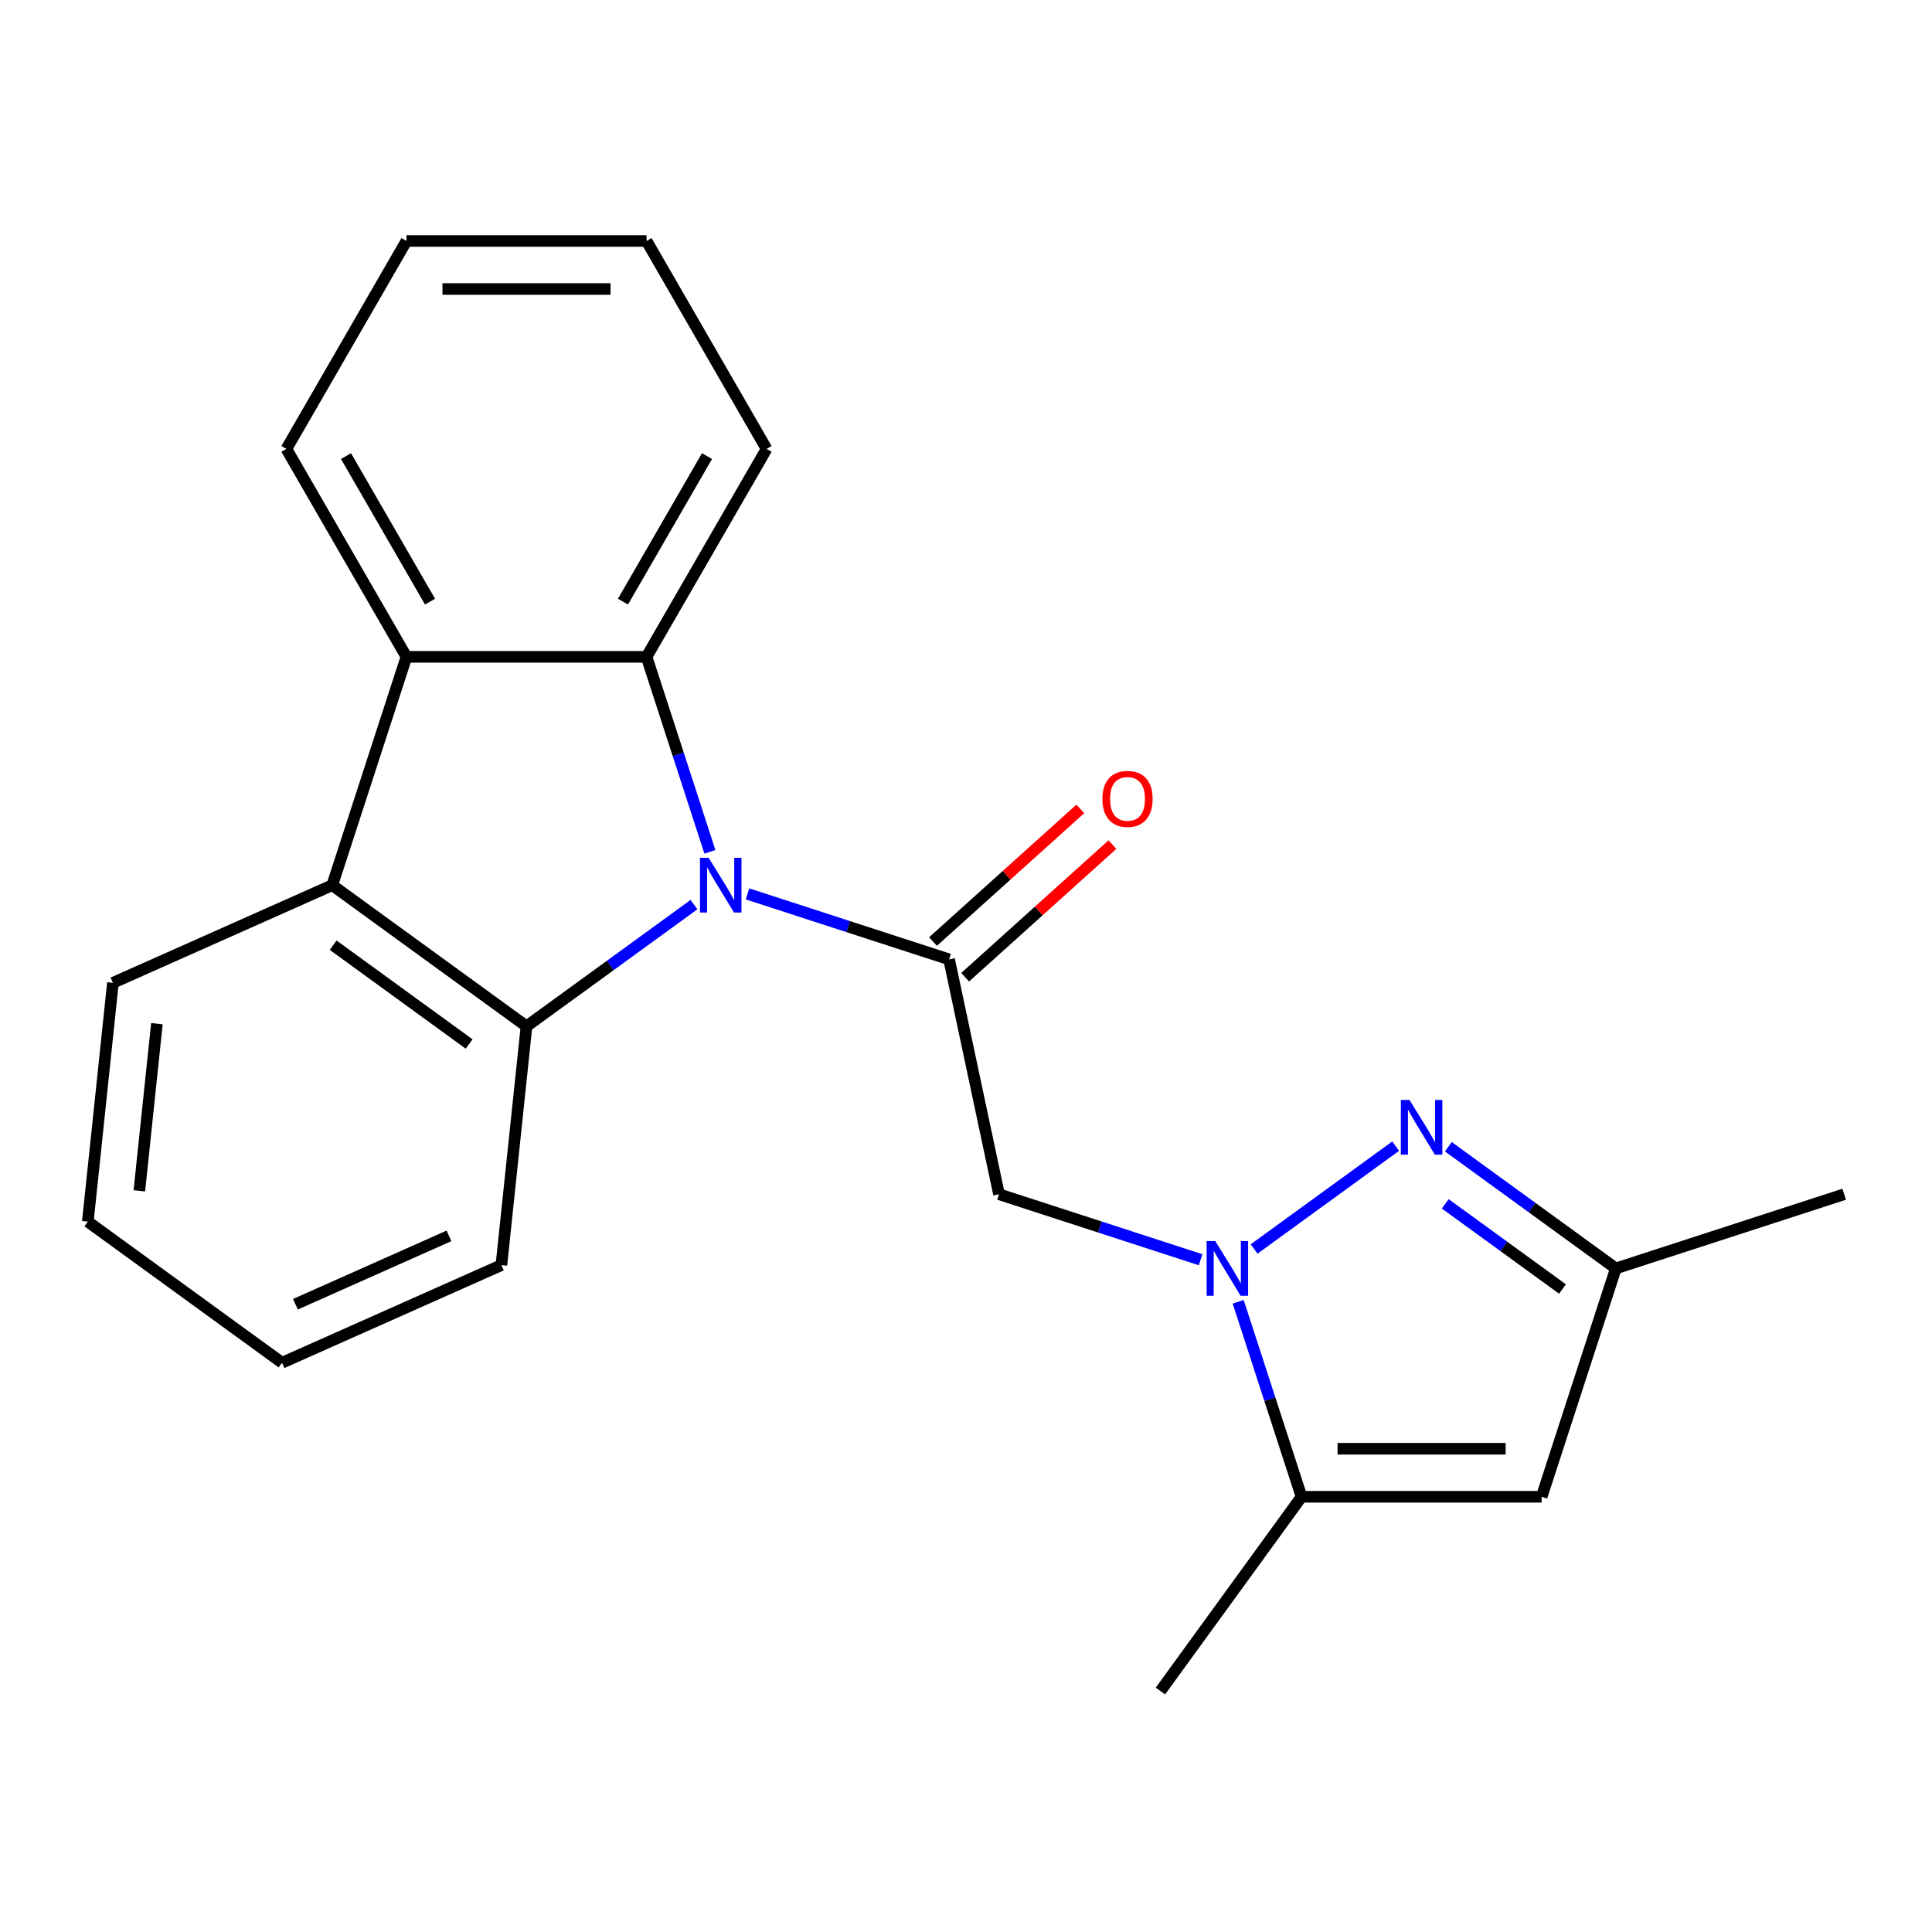 <?xml version='1.0' encoding='iso-8859-1'?>
<svg version='1.1' baseProfile='full'
              xmlns='http://www.w3.org/2000/svg'
                      xmlns:rdkit='http://www.rdkit.org/xml'
                      xmlns:xlink='http://www.w3.org/1999/xlink'
                  xml:space='preserve'
width='1000px' height='1000px' viewBox='0 0 1000 1000'>
<!-- END OF HEADER -->
<rect style='opacity:1.0;fill:#FFFFFF;stroke:none' width='1000' height='1000' x='0' y='0'> </rect>
<path class='bond-1' d='M 386.901,462.672 L 439.073,479.624' style='fill:none;fill-rule:evenodd;stroke:#0000FF;stroke-width:6px;stroke-linecap:butt;stroke-linejoin:miter;stroke-opacity:1' />
<path class='bond-1' d='M 439.073,479.624 L 491.245,496.575' style='fill:none;fill-rule:evenodd;stroke:#000000;stroke-width:6px;stroke-linecap:butt;stroke-linejoin:miter;stroke-opacity:1' />
<path class='bond-2' d='M 359.207,468.233 L 315.861,499.726' style='fill:none;fill-rule:evenodd;stroke:#0000FF;stroke-width:6px;stroke-linecap:butt;stroke-linejoin:miter;stroke-opacity:1' />
<path class='bond-2' d='M 315.861,499.726 L 272.514,531.219' style='fill:none;fill-rule:evenodd;stroke:#000000;stroke-width:6px;stroke-linecap:butt;stroke-linejoin:miter;stroke-opacity:1' />
<path class='bond-3' d='M 367.443,440.906 L 351.047,390.444' style='fill:none;fill-rule:evenodd;stroke:#0000FF;stroke-width:6px;stroke-linecap:butt;stroke-linejoin:miter;stroke-opacity:1' />
<path class='bond-3' d='M 351.047,390.444 L 334.651,339.981' style='fill:none;fill-rule:evenodd;stroke:#000000;stroke-width:6px;stroke-linecap:butt;stroke-linejoin:miter;stroke-opacity:1' />
<path class='bond-0' d='M 621.428,652.037 L 569.256,635.085' style='fill:none;fill-rule:evenodd;stroke:#0000FF;stroke-width:6px;stroke-linecap:butt;stroke-linejoin:miter;stroke-opacity:1' />
<path class='bond-0' d='M 569.256,635.085 L 517.083,618.134' style='fill:none;fill-rule:evenodd;stroke:#000000;stroke-width:6px;stroke-linecap:butt;stroke-linejoin:miter;stroke-opacity:1' />
<path class='bond-4' d='M 649.122,646.476 L 722.395,593.239' style='fill:none;fill-rule:evenodd;stroke:#0000FF;stroke-width:6px;stroke-linecap:butt;stroke-linejoin:miter;stroke-opacity:1' />
<path class='bond-8' d='M 640.885,673.803 L 657.281,724.265' style='fill:none;fill-rule:evenodd;stroke:#0000FF;stroke-width:6px;stroke-linecap:butt;stroke-linejoin:miter;stroke-opacity:1' />
<path class='bond-8' d='M 657.281,724.265 L 673.677,774.728' style='fill:none;fill-rule:evenodd;stroke:#000000;stroke-width:6px;stroke-linecap:butt;stroke-linejoin:miter;stroke-opacity:1' />
<path class='bond-5' d='M 491.245,496.575 L 517.083,618.134' style='fill:none;fill-rule:evenodd;stroke:#000000;stroke-width:6px;stroke-linecap:butt;stroke-linejoin:miter;stroke-opacity:1' />
<path class='bond-11' d='M 499.561,505.811 L 537.684,471.484' style='fill:none;fill-rule:evenodd;stroke:#000000;stroke-width:6px;stroke-linecap:butt;stroke-linejoin:miter;stroke-opacity:1' />
<path class='bond-11' d='M 537.684,471.484 L 575.807,437.158' style='fill:none;fill-rule:evenodd;stroke:#FF0000;stroke-width:6px;stroke-linecap:butt;stroke-linejoin:miter;stroke-opacity:1' />
<path class='bond-11' d='M 482.93,487.34 L 521.053,453.014' style='fill:none;fill-rule:evenodd;stroke:#000000;stroke-width:6px;stroke-linecap:butt;stroke-linejoin:miter;stroke-opacity:1' />
<path class='bond-11' d='M 521.053,453.014 L 559.176,418.687' style='fill:none;fill-rule:evenodd;stroke:#FF0000;stroke-width:6px;stroke-linecap:butt;stroke-linejoin:miter;stroke-opacity:1' />
<path class='bond-7' d='M 272.514,531.219 L 171.975,458.173' style='fill:none;fill-rule:evenodd;stroke:#000000;stroke-width:6px;stroke-linecap:butt;stroke-linejoin:miter;stroke-opacity:1' />
<path class='bond-7' d='M 242.824,540.37 L 172.446,489.238' style='fill:none;fill-rule:evenodd;stroke:#000000;stroke-width:6px;stroke-linecap:butt;stroke-linejoin:miter;stroke-opacity:1' />
<path class='bond-13' d='M 272.514,531.219 L 259.524,654.812' style='fill:none;fill-rule:evenodd;stroke:#000000;stroke-width:6px;stroke-linecap:butt;stroke-linejoin:miter;stroke-opacity:1' />
<path class='bond-6' d='M 334.651,339.981 L 210.377,339.981' style='fill:none;fill-rule:evenodd;stroke:#000000;stroke-width:6px;stroke-linecap:butt;stroke-linejoin:miter;stroke-opacity:1' />
<path class='bond-12' d='M 334.651,339.981 L 396.788,232.357' style='fill:none;fill-rule:evenodd;stroke:#000000;stroke-width:6px;stroke-linecap:butt;stroke-linejoin:miter;stroke-opacity:1' />
<path class='bond-12' d='M 322.447,311.41 L 365.943,236.073' style='fill:none;fill-rule:evenodd;stroke:#000000;stroke-width:6px;stroke-linecap:butt;stroke-linejoin:miter;stroke-opacity:1' />
<path class='bond-10' d='M 749.661,593.55 L 793.008,625.043' style='fill:none;fill-rule:evenodd;stroke:#0000FF;stroke-width:6px;stroke-linecap:butt;stroke-linejoin:miter;stroke-opacity:1' />
<path class='bond-10' d='M 793.008,625.043 L 836.354,656.536' style='fill:none;fill-rule:evenodd;stroke:#000000;stroke-width:6px;stroke-linecap:butt;stroke-linejoin:miter;stroke-opacity:1' />
<path class='bond-10' d='M 748.056,623.106 L 778.398,645.151' style='fill:none;fill-rule:evenodd;stroke:#0000FF;stroke-width:6px;stroke-linecap:butt;stroke-linejoin:miter;stroke-opacity:1' />
<path class='bond-10' d='M 778.398,645.151 L 808.741,667.196' style='fill:none;fill-rule:evenodd;stroke:#000000;stroke-width:6px;stroke-linecap:butt;stroke-linejoin:miter;stroke-opacity:1' />
<path class='bond-15' d='M 210.377,339.981 L 148.24,232.357' style='fill:none;fill-rule:evenodd;stroke:#000000;stroke-width:6px;stroke-linecap:butt;stroke-linejoin:miter;stroke-opacity:1' />
<path class='bond-15' d='M 222.582,311.41 L 179.086,236.073' style='fill:none;fill-rule:evenodd;stroke:#000000;stroke-width:6px;stroke-linecap:butt;stroke-linejoin:miter;stroke-opacity:1' />
<path class='bond-22' d='M 210.377,339.981 L 171.975,458.173' style='fill:none;fill-rule:evenodd;stroke:#000000;stroke-width:6px;stroke-linecap:butt;stroke-linejoin:miter;stroke-opacity:1' />
<path class='bond-14' d='M 171.975,458.173 L 58.445,508.719' style='fill:none;fill-rule:evenodd;stroke:#000000;stroke-width:6px;stroke-linecap:butt;stroke-linejoin:miter;stroke-opacity:1' />
<path class='bond-9' d='M 673.677,774.728 L 797.951,774.728' style='fill:none;fill-rule:evenodd;stroke:#000000;stroke-width:6px;stroke-linecap:butt;stroke-linejoin:miter;stroke-opacity:1' />
<path class='bond-9' d='M 692.319,749.873 L 779.31,749.873' style='fill:none;fill-rule:evenodd;stroke:#000000;stroke-width:6px;stroke-linecap:butt;stroke-linejoin:miter;stroke-opacity:1' />
<path class='bond-16' d='M 673.677,774.728 L 600.631,875.267' style='fill:none;fill-rule:evenodd;stroke:#000000;stroke-width:6px;stroke-linecap:butt;stroke-linejoin:miter;stroke-opacity:1' />
<path class='bond-25' d='M 797.951,774.728 L 836.354,656.536' style='fill:none;fill-rule:evenodd;stroke:#000000;stroke-width:6px;stroke-linecap:butt;stroke-linejoin:miter;stroke-opacity:1' />
<path class='bond-17' d='M 836.354,656.536 L 954.545,618.134' style='fill:none;fill-rule:evenodd;stroke:#000000;stroke-width:6px;stroke-linecap:butt;stroke-linejoin:miter;stroke-opacity:1' />
<path class='bond-19' d='M 396.788,232.357 L 334.651,124.733' style='fill:none;fill-rule:evenodd;stroke:#000000;stroke-width:6px;stroke-linecap:butt;stroke-linejoin:miter;stroke-opacity:1' />
<path class='bond-18' d='M 259.524,654.812 L 145.994,705.359' style='fill:none;fill-rule:evenodd;stroke:#000000;stroke-width:6px;stroke-linecap:butt;stroke-linejoin:miter;stroke-opacity:1' />
<path class='bond-18' d='M 232.385,639.688 L 152.914,675.071' style='fill:none;fill-rule:evenodd;stroke:#000000;stroke-width:6px;stroke-linecap:butt;stroke-linejoin:miter;stroke-opacity:1' />
<path class='bond-24' d='M 58.445,508.719 L 45.455,632.312' style='fill:none;fill-rule:evenodd;stroke:#000000;stroke-width:6px;stroke-linecap:butt;stroke-linejoin:miter;stroke-opacity:1' />
<path class='bond-24' d='M 81.215,529.856 L 72.122,616.372' style='fill:none;fill-rule:evenodd;stroke:#000000;stroke-width:6px;stroke-linecap:butt;stroke-linejoin:miter;stroke-opacity:1' />
<path class='bond-23' d='M 148.24,232.357 L 210.377,124.733' style='fill:none;fill-rule:evenodd;stroke:#000000;stroke-width:6px;stroke-linecap:butt;stroke-linejoin:miter;stroke-opacity:1' />
<path class='bond-21' d='M 145.994,705.359 L 45.455,632.312' style='fill:none;fill-rule:evenodd;stroke:#000000;stroke-width:6px;stroke-linecap:butt;stroke-linejoin:miter;stroke-opacity:1' />
<path class='bond-20' d='M 334.651,124.733 L 210.377,124.733' style='fill:none;fill-rule:evenodd;stroke:#000000;stroke-width:6px;stroke-linecap:butt;stroke-linejoin:miter;stroke-opacity:1' />
<path class='bond-20' d='M 316.01,149.587 L 229.018,149.587' style='fill:none;fill-rule:evenodd;stroke:#000000;stroke-width:6px;stroke-linecap:butt;stroke-linejoin:miter;stroke-opacity:1' />
<path  class='atom-0' d='M 366.794 444.013
L 376.074 459.013
Q 376.994 460.493, 378.474 463.173
Q 379.954 465.853, 380.034 466.013
L 380.034 444.013
L 383.794 444.013
L 383.794 472.333
L 379.914 472.333
L 369.954 455.933
Q 368.794 454.013, 367.554 451.813
Q 366.354 449.613, 365.994 448.933
L 365.994 472.333
L 362.314 472.333
L 362.314 444.013
L 366.794 444.013
' fill='#0000FF'/>
<path  class='atom-1' d='M 629.015 642.376
L 638.295 657.376
Q 639.215 658.856, 640.695 661.536
Q 642.175 664.216, 642.255 664.376
L 642.255 642.376
L 646.015 642.376
L 646.015 670.696
L 642.135 670.696
L 632.175 654.296
Q 631.015 652.376, 629.775 650.176
Q 628.575 647.976, 628.215 647.296
L 628.215 670.696
L 624.535 670.696
L 624.535 642.376
L 629.015 642.376
' fill='#0000FF'/>
<path  class='atom-5' d='M 729.554 569.33
L 738.834 584.33
Q 739.754 585.81, 741.234 588.49
Q 742.714 591.17, 742.794 591.33
L 742.794 569.33
L 746.554 569.33
L 746.554 597.65
L 742.674 597.65
L 732.714 581.25
Q 731.554 579.33, 730.314 577.13
Q 729.114 574.93, 728.754 574.25
L 728.754 597.65
L 725.074 597.65
L 725.074 569.33
L 729.554 569.33
' fill='#0000FF'/>
<path  class='atom-12' d='M 570.599 413.5
Q 570.599 406.7, 573.959 402.9
Q 577.319 399.1, 583.599 399.1
Q 589.879 399.1, 593.239 402.9
Q 596.599 406.7, 596.599 413.5
Q 596.599 420.38, 593.199 424.3
Q 589.799 428.18, 583.599 428.18
Q 577.359 428.18, 573.959 424.3
Q 570.599 420.42, 570.599 413.5
M 583.599 424.98
Q 587.919 424.98, 590.239 422.1
Q 592.599 419.18, 592.599 413.5
Q 592.599 407.94, 590.239 405.14
Q 587.919 402.3, 583.599 402.3
Q 579.279 402.3, 576.919 405.1
Q 574.599 407.9, 574.599 413.5
Q 574.599 419.22, 576.919 422.1
Q 579.279 424.98, 583.599 424.98
' fill='#FF0000'/>
</svg>
